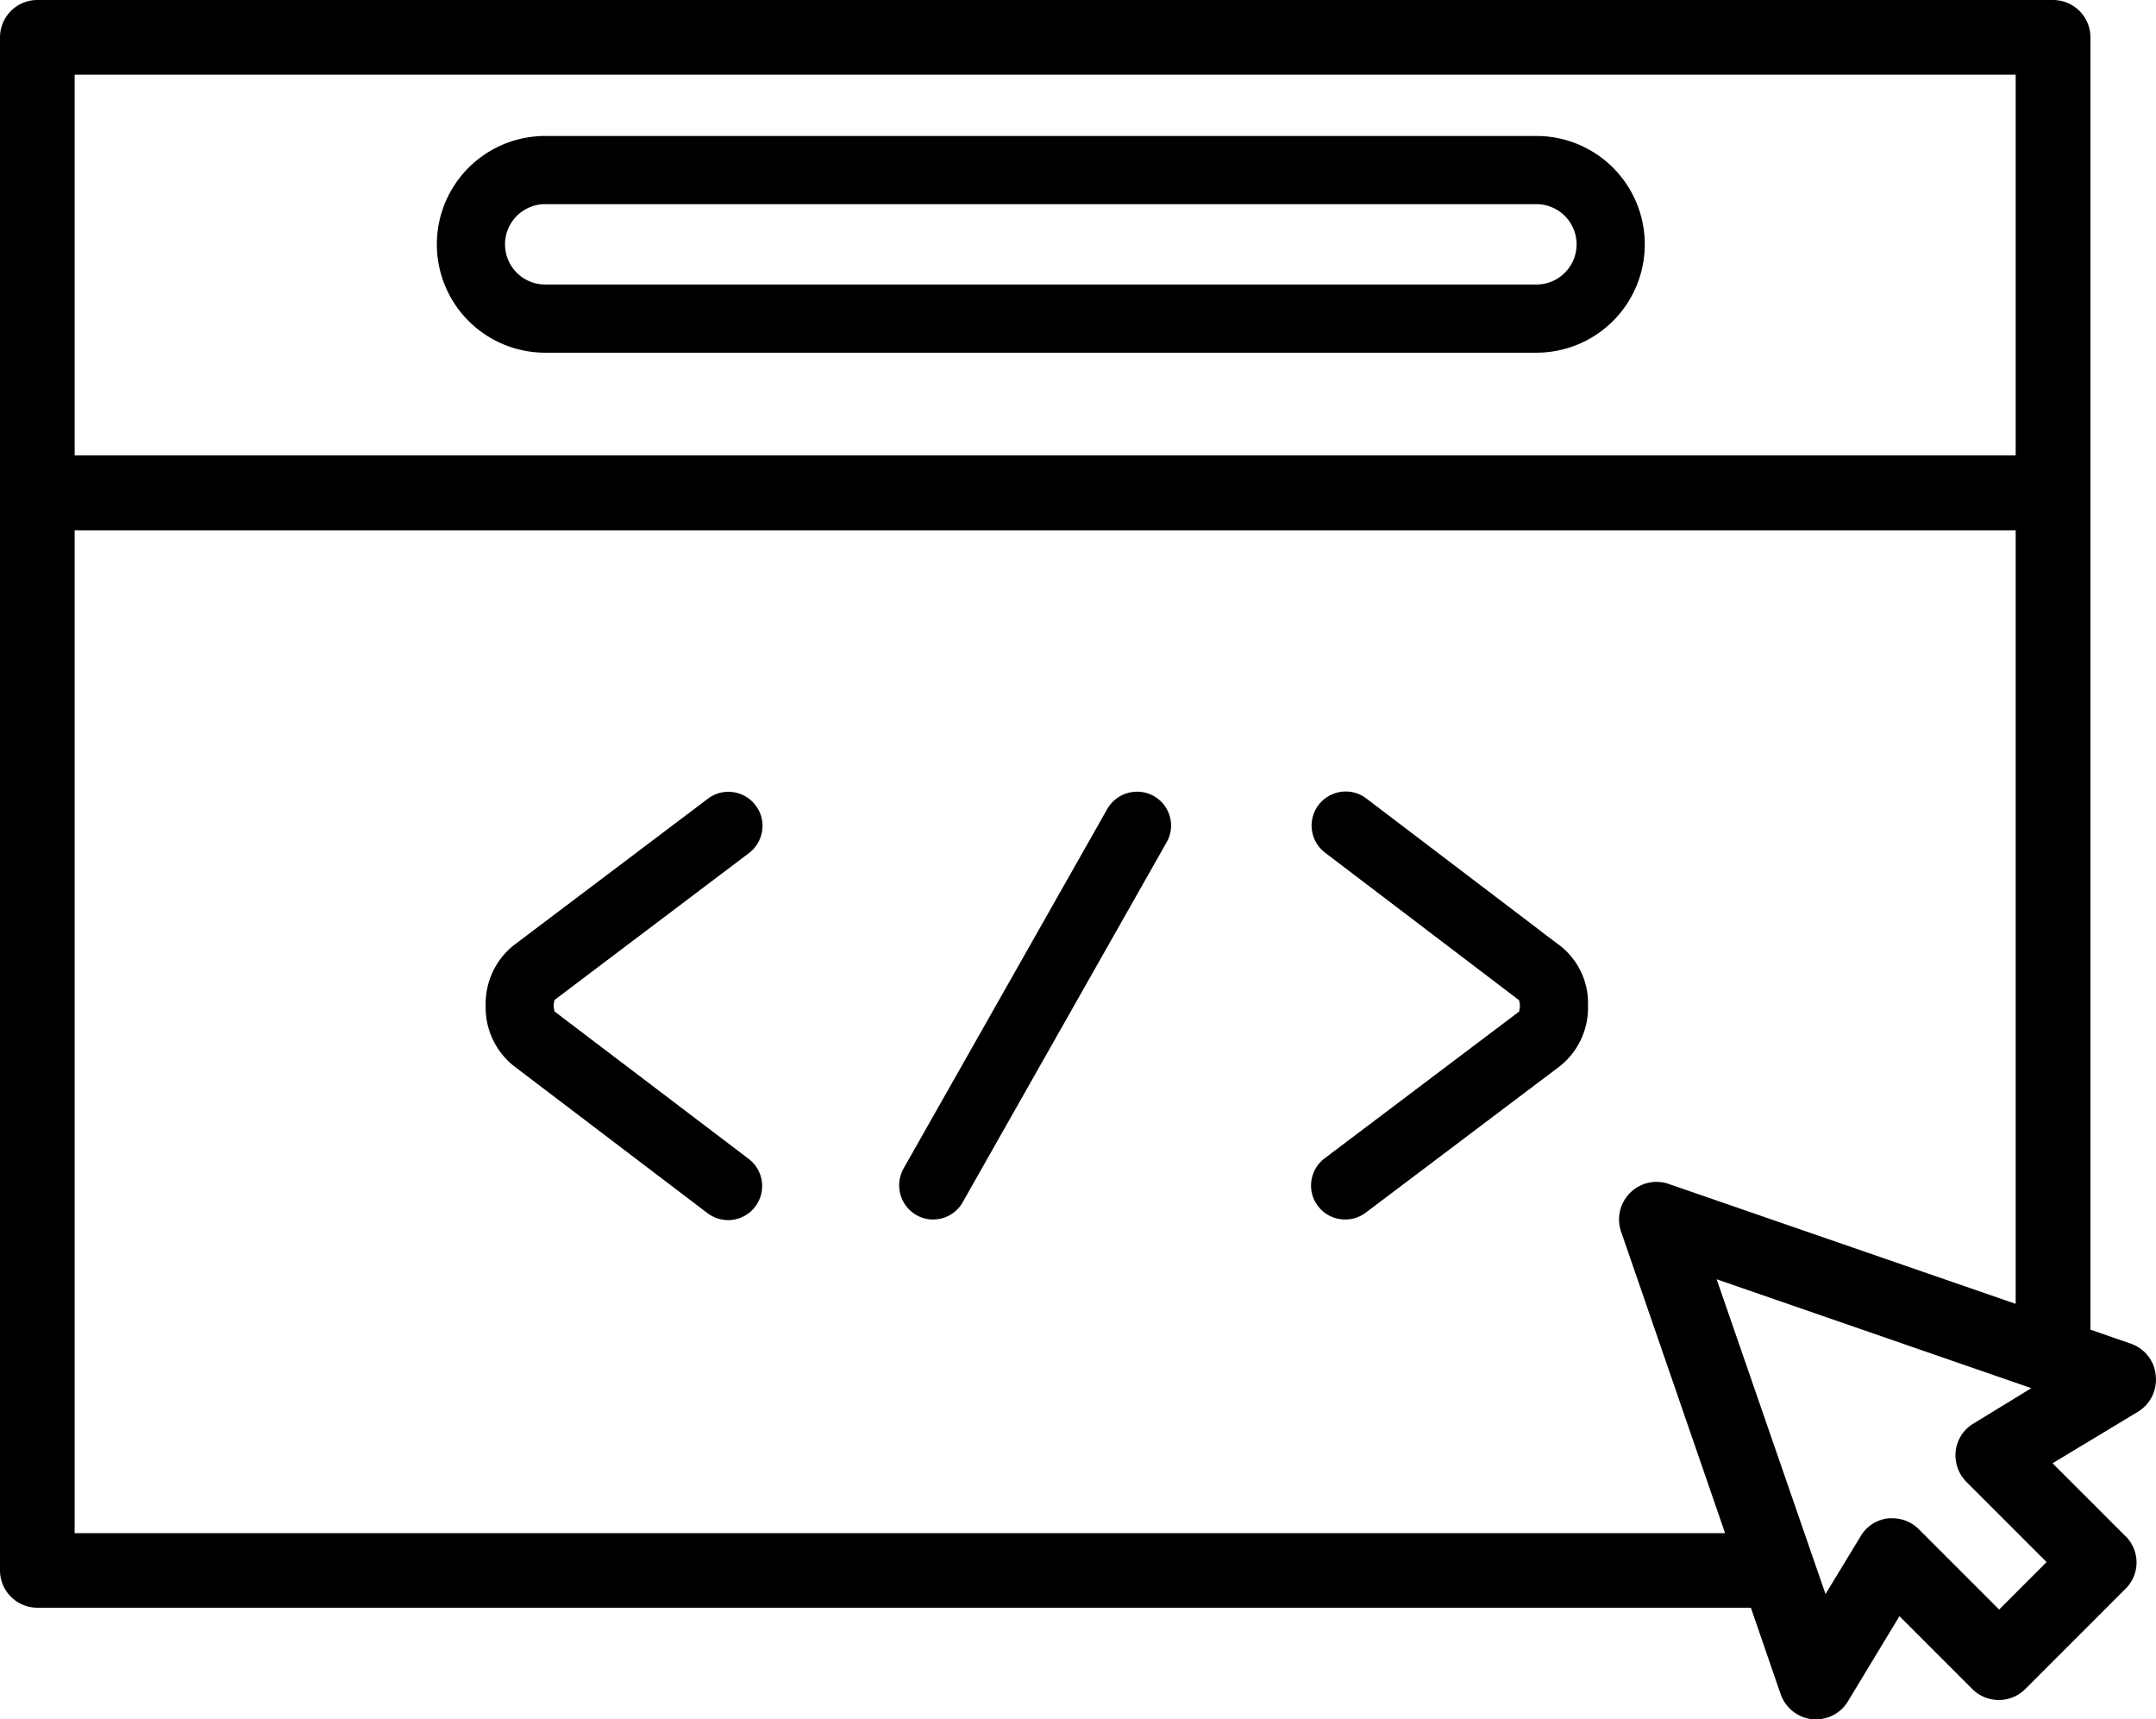 <svg xmlns="http://www.w3.org/2000/svg" width="150.495" height="120" viewBox="0 0 150.495 120">
  <g id="noun-web-application-4199151" transform="translate(-113.499 -211.599)" style="isolation: isolate">
    <path id="Differenzmenge_1" data-name="Differenzmenge 1" d="M76.753,15.126H7.562A7.563,7.563,0,0,1,7.562,0H76.753a7.563,7.563,0,1,1,0,15.126ZM7.562,4.759a2.8,2.8,0,0,0,0,5.608H76.753a2.8,2.8,0,0,0,0-5.608Z" transform="translate(143.993 221.089)"/>
    <path id="Differenzmenge_2" data-name="Differenzmenge 2" d="M126.759,120a2.114,2.114,0,0,1-.256-.009l-.014,0a2.641,2.641,0,0,1-2.194-1.748l-2.079-6.035H2.605A2.609,2.609,0,0,1,0,109.6V2.606A2.609,2.609,0,0,1,2.605,0H143.311a2.61,2.61,0,0,1,2.608,2.606V92.8l2.844.989.015.006a2.584,2.584,0,0,1,1.7,2.223v.008a2.618,2.618,0,0,1-1.236,2.5l-5.967,3.6,5.091,5.091.006,0a2.578,2.578,0,0,1-.006,3.671l-7,7a2.615,2.615,0,0,1-3.688,0l-5.091-5.091-3.6,5.95A2.6,2.6,0,0,1,126.759,120Zm5.349-14.034a2.614,2.614,0,0,1,1.838.769l5.6,5.6,3.311-3.313-5.6-5.6a2.638,2.638,0,0,1-.742-2.155,2.563,2.563,0,0,1,1.239-1.913l4.04-2.47-21.967-7.6,7.6,21.971,2.457-4.047a2.564,2.564,0,0,1,1.912-1.238h.008A2.574,2.574,0,0,1,132.108,105.965ZM5.212,37.014v69.47l-.005.522H120.417l-7.261-21.047a2.623,2.623,0,0,1,2.47-3.472,2.563,2.563,0,0,1,.854.144L140.7,91V37.014Zm0-31.8V31.784H140.7V5.215l-135.492,0Z" transform="translate(113.499 211.599)"/>
    <path id="Differenzmenge_3" data-name="Differenzmenge 3" d="M16.923,29.894a2.423,2.423,0,0,1-1.44-.488L1.931,19.109A5.213,5.213,0,0,1,0,14.915a5.22,5.22,0,0,1,1.946-4.194L15.512.482A2.327,2.327,0,0,1,16.937,0a2.379,2.379,0,0,1,1.907.949A2.344,2.344,0,0,1,19.3,2.705a2.388,2.388,0,0,1-.924,1.574L4.806,14.529l-.038.186a1.174,1.174,0,0,0,0,.429l.038.184L18.364,25.623a2.38,2.38,0,0,1-1.44,4.271Z" transform="translate(147.4 266.862)"/>
    <path id="Differenzmenge_4" data-name="Differenzmenge 4" d="M2.362,29.856A2.306,2.306,0,0,1,1.2,29.548,2.4,2.4,0,0,1,.306,26.3L14.531,1.2a2.4,2.4,0,0,1,3.25-.894A2.362,2.362,0,0,1,18.9,1.76a2.327,2.327,0,0,1-.241,1.79L4.433,28.655A2.36,2.36,0,0,1,2.362,29.856Z" transform="translate(176.263 266.854)"/>
    <path id="Differenzmenge_5" data-name="Differenzmenge 5" d="M2.39,29.868a2.359,2.359,0,0,1-1.907-.939,2.34,2.34,0,0,1-.459-1.756A2.387,2.387,0,0,1,.948,25.6L14.369,15.475l.15-.113.038-.186a1.1,1.1,0,0,0,0-.429l-.038-.184L.978,4.268A2.376,2.376,0,0,1,2.428,0,2.347,2.347,0,0,1,3.858.484l12.367,9.4h-.011l1.2.9a5.1,5.1,0,0,1,1.918,4.185v.008a5.208,5.208,0,0,1-1.947,4.181L3.817,29.393A2.359,2.359,0,0,1,2.39,29.868Z" transform="translate(205.014 266.842)"/>
  </g>
</svg>
